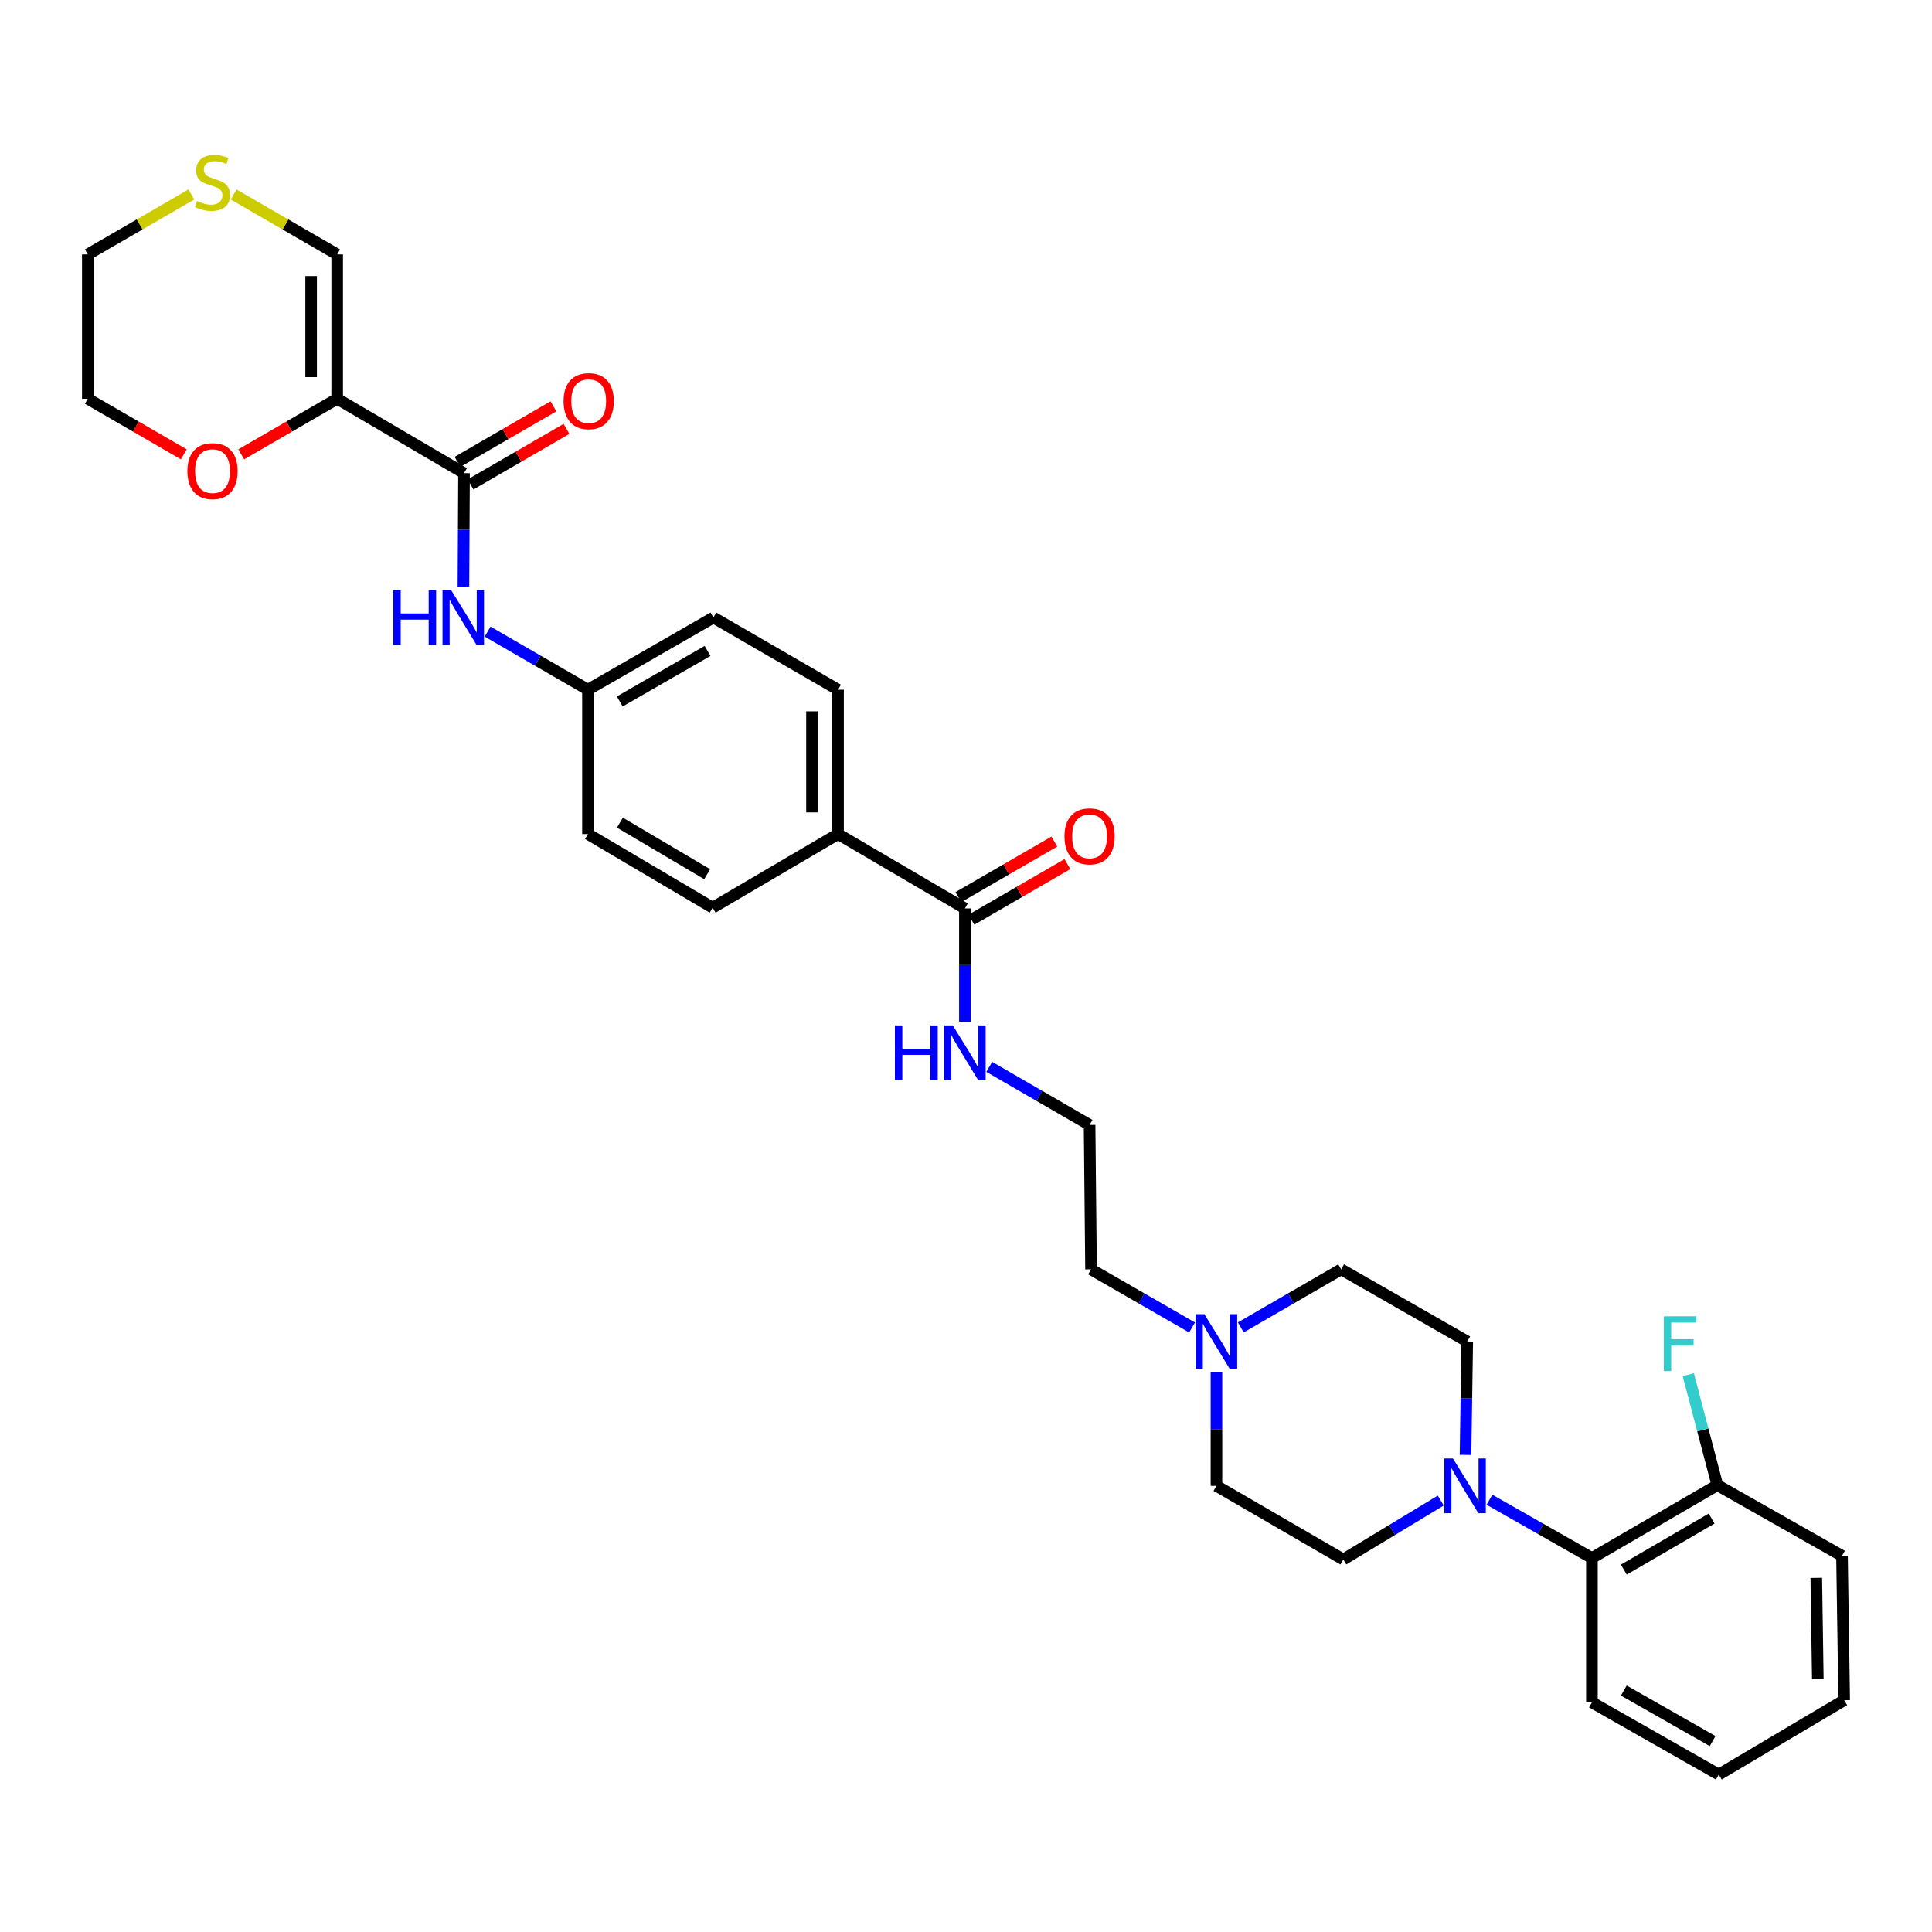 <?xml version='1.0' encoding='iso-8859-1'?>
<svg version='1.1' baseProfile='full'
              xmlns='http://www.w3.org/2000/svg'
                      xmlns:rdkit='http://www.rdkit.org/xml'
                      xmlns:xlink='http://www.w3.org/1999/xlink'
                  xml:space='preserve'
width='1000px' height='1000px' viewBox='0 0 1000 1000'>
<!-- END OF HEADER -->
<rect style='opacity:1.0;fill:#FFFFFF;stroke:none' width='1000' height='1000' x='0' y='0'> </rect>
<path class='bond-0' d='M 174.517,206.406 L 240.183,244.908' style='fill:none;fill-rule:evenodd;stroke:#000000;stroke-width:6px;stroke-linecap:butt;stroke-linejoin:miter;stroke-opacity:1' />
<path class='bond-6' d='M 174.517,206.406 L 174.517,131.686' style='fill:none;fill-rule:evenodd;stroke:#000000;stroke-width:6px;stroke-linecap:butt;stroke-linejoin:miter;stroke-opacity:1' />
<path class='bond-6' d='M 161.036,195.198 L 161.036,142.894' style='fill:none;fill-rule:evenodd;stroke:#000000;stroke-width:6px;stroke-linecap:butt;stroke-linejoin:miter;stroke-opacity:1' />
<path class='bond-7' d='M 174.517,206.406 L 149.689,220.787' style='fill:none;fill-rule:evenodd;stroke:#000000;stroke-width:6px;stroke-linecap:butt;stroke-linejoin:miter;stroke-opacity:1' />
<path class='bond-7' d='M 149.689,220.787 L 124.861,235.168' style='fill:none;fill-rule:evenodd;stroke:#FF0000;stroke-width:6px;stroke-linecap:butt;stroke-linejoin:miter;stroke-opacity:1' />
<path class='bond-2' d='M 240.183,244.908 L 240.027,274.254' style='fill:none;fill-rule:evenodd;stroke:#000000;stroke-width:6px;stroke-linecap:butt;stroke-linejoin:miter;stroke-opacity:1' />
<path class='bond-2' d='M 240.027,274.254 L 239.871,303.601' style='fill:none;fill-rule:evenodd;stroke:#0000FF;stroke-width:6px;stroke-linecap:butt;stroke-linejoin:miter;stroke-opacity:1' />
<path class='bond-10' d='M 243.56,250.741 L 268.388,236.366' style='fill:none;fill-rule:evenodd;stroke:#000000;stroke-width:6px;stroke-linecap:butt;stroke-linejoin:miter;stroke-opacity:1' />
<path class='bond-10' d='M 268.388,236.366 L 293.216,221.991' style='fill:none;fill-rule:evenodd;stroke:#FF0000;stroke-width:6px;stroke-linecap:butt;stroke-linejoin:miter;stroke-opacity:1' />
<path class='bond-10' d='M 236.805,239.075 L 261.633,224.7' style='fill:none;fill-rule:evenodd;stroke:#000000;stroke-width:6px;stroke-linecap:butt;stroke-linejoin:miter;stroke-opacity:1' />
<path class='bond-10' d='M 261.633,224.7 L 286.461,210.325' style='fill:none;fill-rule:evenodd;stroke:#FF0000;stroke-width:6px;stroke-linecap:butt;stroke-linejoin:miter;stroke-opacity:1' />
<path class='bond-1' d='M 745.731,776.683 L 720.514,791.935' style='fill:none;fill-rule:evenodd;stroke:#0000FF;stroke-width:6px;stroke-linecap:butt;stroke-linejoin:miter;stroke-opacity:1' />
<path class='bond-1' d='M 720.514,791.935 L 695.297,807.187' style='fill:none;fill-rule:evenodd;stroke:#000000;stroke-width:6px;stroke-linecap:butt;stroke-linejoin:miter;stroke-opacity:1' />
<path class='bond-4' d='M 770.941,776.258 L 797.459,791.344' style='fill:none;fill-rule:evenodd;stroke:#0000FF;stroke-width:6px;stroke-linecap:butt;stroke-linejoin:miter;stroke-opacity:1' />
<path class='bond-4' d='M 797.459,791.344 L 823.978,806.43' style='fill:none;fill-rule:evenodd;stroke:#000000;stroke-width:6px;stroke-linecap:butt;stroke-linejoin:miter;stroke-opacity:1' />
<path class='bond-34' d='M 758.553,753.046 L 758.994,723.703' style='fill:none;fill-rule:evenodd;stroke:#0000FF;stroke-width:6px;stroke-linecap:butt;stroke-linejoin:miter;stroke-opacity:1' />
<path class='bond-34' d='M 758.994,723.703 L 759.435,694.361' style='fill:none;fill-rule:evenodd;stroke:#000000;stroke-width:6px;stroke-linecap:butt;stroke-linejoin:miter;stroke-opacity:1' />
<path class='bond-16' d='M 252.39,326.924 L 278.359,341.954' style='fill:none;fill-rule:evenodd;stroke:#0000FF;stroke-width:6px;stroke-linecap:butt;stroke-linejoin:miter;stroke-opacity:1' />
<path class='bond-16' d='M 278.359,341.954 L 304.328,356.985' style='fill:none;fill-rule:evenodd;stroke:#000000;stroke-width:6px;stroke-linecap:butt;stroke-linejoin:miter;stroke-opacity:1' />
<path class='bond-3' d='M 499.431,470.2 L 433.765,431.705' style='fill:none;fill-rule:evenodd;stroke:#000000;stroke-width:6px;stroke-linecap:butt;stroke-linejoin:miter;stroke-opacity:1' />
<path class='bond-14' d='M 502.809,476.033 L 527.644,461.648' style='fill:none;fill-rule:evenodd;stroke:#000000;stroke-width:6px;stroke-linecap:butt;stroke-linejoin:miter;stroke-opacity:1' />
<path class='bond-14' d='M 527.644,461.648 L 552.48,447.263' style='fill:none;fill-rule:evenodd;stroke:#FF0000;stroke-width:6px;stroke-linecap:butt;stroke-linejoin:miter;stroke-opacity:1' />
<path class='bond-14' d='M 496.053,464.368 L 520.888,449.983' style='fill:none;fill-rule:evenodd;stroke:#000000;stroke-width:6px;stroke-linecap:butt;stroke-linejoin:miter;stroke-opacity:1' />
<path class='bond-14' d='M 520.888,449.983 L 545.723,435.598' style='fill:none;fill-rule:evenodd;stroke:#FF0000;stroke-width:6px;stroke-linecap:butt;stroke-linejoin:miter;stroke-opacity:1' />
<path class='bond-15' d='M 499.431,470.2 L 499.431,499.543' style='fill:none;fill-rule:evenodd;stroke:#000000;stroke-width:6px;stroke-linecap:butt;stroke-linejoin:miter;stroke-opacity:1' />
<path class='bond-15' d='M 499.431,499.543 L 499.431,528.885' style='fill:none;fill-rule:evenodd;stroke:#0000FF;stroke-width:6px;stroke-linecap:butt;stroke-linejoin:miter;stroke-opacity:1' />
<path class='bond-13' d='M 823.978,806.43 L 888.895,768.692' style='fill:none;fill-rule:evenodd;stroke:#000000;stroke-width:6px;stroke-linecap:butt;stroke-linejoin:miter;stroke-opacity:1' />
<path class='bond-13' d='M 840.49,812.424 L 885.932,786.007' style='fill:none;fill-rule:evenodd;stroke:#000000;stroke-width:6px;stroke-linecap:butt;stroke-linejoin:miter;stroke-opacity:1' />
<path class='bond-26' d='M 823.978,806.43 L 823.978,881.151' style='fill:none;fill-rule:evenodd;stroke:#000000;stroke-width:6px;stroke-linecap:butt;stroke-linejoin:miter;stroke-opacity:1' />
<path class='bond-5' d='M 617.019,687.103 L 590.867,672.054' style='fill:none;fill-rule:evenodd;stroke:#0000FF;stroke-width:6px;stroke-linecap:butt;stroke-linejoin:miter;stroke-opacity:1' />
<path class='bond-5' d='M 590.867,672.054 L 564.715,657.005' style='fill:none;fill-rule:evenodd;stroke:#000000;stroke-width:6px;stroke-linecap:butt;stroke-linejoin:miter;stroke-opacity:1' />
<path class='bond-19' d='M 642.236,687.065 L 668.201,672.035' style='fill:none;fill-rule:evenodd;stroke:#0000FF;stroke-width:6px;stroke-linecap:butt;stroke-linejoin:miter;stroke-opacity:1' />
<path class='bond-19' d='M 668.201,672.035 L 694.166,657.005' style='fill:none;fill-rule:evenodd;stroke:#000000;stroke-width:6px;stroke-linecap:butt;stroke-linejoin:miter;stroke-opacity:1' />
<path class='bond-20' d='M 629.632,710.389 L 629.632,739.731' style='fill:none;fill-rule:evenodd;stroke:#0000FF;stroke-width:6px;stroke-linecap:butt;stroke-linejoin:miter;stroke-opacity:1' />
<path class='bond-20' d='M 629.632,739.731 L 629.632,769.074' style='fill:none;fill-rule:evenodd;stroke:#000000;stroke-width:6px;stroke-linecap:butt;stroke-linejoin:miter;stroke-opacity:1' />
<path class='bond-9' d='M 174.517,131.686 L 147.729,116.176' style='fill:none;fill-rule:evenodd;stroke:#000000;stroke-width:6px;stroke-linecap:butt;stroke-linejoin:miter;stroke-opacity:1' />
<path class='bond-9' d='M 147.729,116.176 L 120.941,100.666' style='fill:none;fill-rule:evenodd;stroke:#CCCC00;stroke-width:6px;stroke-linecap:butt;stroke-linejoin:miter;stroke-opacity:1' />
<path class='bond-28' d='M 95.132,235.171 L 70.293,220.788' style='fill:none;fill-rule:evenodd;stroke:#FF0000;stroke-width:6px;stroke-linecap:butt;stroke-linejoin:miter;stroke-opacity:1' />
<path class='bond-28' d='M 70.293,220.788 L 45.455,206.406' style='fill:none;fill-rule:evenodd;stroke:#000000;stroke-width:6px;stroke-linecap:butt;stroke-linejoin:miter;stroke-opacity:1' />
<path class='bond-8' d='M 433.765,431.705 L 433.765,356.985' style='fill:none;fill-rule:evenodd;stroke:#000000;stroke-width:6px;stroke-linecap:butt;stroke-linejoin:miter;stroke-opacity:1' />
<path class='bond-8' d='M 420.284,420.497 L 420.284,368.193' style='fill:none;fill-rule:evenodd;stroke:#000000;stroke-width:6px;stroke-linecap:butt;stroke-linejoin:miter;stroke-opacity:1' />
<path class='bond-33' d='M 433.765,431.705 L 368.863,469.811' style='fill:none;fill-rule:evenodd;stroke:#000000;stroke-width:6px;stroke-linecap:butt;stroke-linejoin:miter;stroke-opacity:1' />
<path class='bond-32' d='M 99.053,100.664 L 72.254,116.175' style='fill:none;fill-rule:evenodd;stroke:#CCCC00;stroke-width:6px;stroke-linecap:butt;stroke-linejoin:miter;stroke-opacity:1' />
<path class='bond-32' d='M 72.254,116.175 L 45.455,131.686' style='fill:none;fill-rule:evenodd;stroke:#000000;stroke-width:6px;stroke-linecap:butt;stroke-linejoin:miter;stroke-opacity:1' />
<path class='bond-11' d='M 759.435,694.361 L 694.166,657.005' style='fill:none;fill-rule:evenodd;stroke:#000000;stroke-width:6px;stroke-linecap:butt;stroke-linejoin:miter;stroke-opacity:1' />
<path class='bond-12' d='M 695.297,807.187 L 629.632,769.074' style='fill:none;fill-rule:evenodd;stroke:#000000;stroke-width:6px;stroke-linecap:butt;stroke-linejoin:miter;stroke-opacity:1' />
<path class='bond-21' d='M 888.895,768.692 L 881.375,740.114' style='fill:none;fill-rule:evenodd;stroke:#000000;stroke-width:6px;stroke-linecap:butt;stroke-linejoin:miter;stroke-opacity:1' />
<path class='bond-21' d='M 881.375,740.114 L 873.856,711.537' style='fill:none;fill-rule:evenodd;stroke:#33CCCC;stroke-width:6px;stroke-linecap:butt;stroke-linejoin:miter;stroke-opacity:1' />
<path class='bond-29' d='M 888.895,768.692 L 953.415,805.299' style='fill:none;fill-rule:evenodd;stroke:#000000;stroke-width:6px;stroke-linecap:butt;stroke-linejoin:miter;stroke-opacity:1' />
<path class='bond-24' d='M 512.035,552.209 L 538,567.239' style='fill:none;fill-rule:evenodd;stroke:#0000FF;stroke-width:6px;stroke-linecap:butt;stroke-linejoin:miter;stroke-opacity:1' />
<path class='bond-24' d='M 538,567.239 L 563.966,582.269' style='fill:none;fill-rule:evenodd;stroke:#000000;stroke-width:6px;stroke-linecap:butt;stroke-linejoin:miter;stroke-opacity:1' />
<path class='bond-22' d='M 304.328,356.985 L 304.328,431.705' style='fill:none;fill-rule:evenodd;stroke:#000000;stroke-width:6px;stroke-linecap:butt;stroke-linejoin:miter;stroke-opacity:1' />
<path class='bond-23' d='M 304.328,356.985 L 369.245,319.629' style='fill:none;fill-rule:evenodd;stroke:#000000;stroke-width:6px;stroke-linecap:butt;stroke-linejoin:miter;stroke-opacity:1' />
<path class='bond-23' d='M 320.789,363.066 L 366.231,336.916' style='fill:none;fill-rule:evenodd;stroke:#000000;stroke-width:6px;stroke-linecap:butt;stroke-linejoin:miter;stroke-opacity:1' />
<path class='bond-17' d='M 433.765,356.985 L 369.245,319.629' style='fill:none;fill-rule:evenodd;stroke:#000000;stroke-width:6px;stroke-linecap:butt;stroke-linejoin:miter;stroke-opacity:1' />
<path class='bond-18' d='M 368.863,469.811 L 304.328,431.705' style='fill:none;fill-rule:evenodd;stroke:#000000;stroke-width:6px;stroke-linecap:butt;stroke-linejoin:miter;stroke-opacity:1' />
<path class='bond-18' d='M 366.037,452.487 L 320.863,425.813' style='fill:none;fill-rule:evenodd;stroke:#000000;stroke-width:6px;stroke-linecap:butt;stroke-linejoin:miter;stroke-opacity:1' />
<path class='bond-25' d='M 563.966,582.269 L 564.715,657.005' style='fill:none;fill-rule:evenodd;stroke:#000000;stroke-width:6px;stroke-linecap:butt;stroke-linejoin:miter;stroke-opacity:1' />
<path class='bond-30' d='M 823.978,881.151 L 889.636,918.507' style='fill:none;fill-rule:evenodd;stroke:#000000;stroke-width:6px;stroke-linecap:butt;stroke-linejoin:miter;stroke-opacity:1' />
<path class='bond-30' d='M 840.493,875.037 L 886.454,901.187' style='fill:none;fill-rule:evenodd;stroke:#000000;stroke-width:6px;stroke-linecap:butt;stroke-linejoin:miter;stroke-opacity:1' />
<path class='bond-27' d='M 45.455,131.686 L 45.455,206.406' style='fill:none;fill-rule:evenodd;stroke:#000000;stroke-width:6px;stroke-linecap:butt;stroke-linejoin:miter;stroke-opacity:1' />
<path class='bond-35' d='M 953.415,805.299 L 954.545,880.027' style='fill:none;fill-rule:evenodd;stroke:#000000;stroke-width:6px;stroke-linecap:butt;stroke-linejoin:miter;stroke-opacity:1' />
<path class='bond-35' d='M 940.105,816.713 L 940.897,869.022' style='fill:none;fill-rule:evenodd;stroke:#000000;stroke-width:6px;stroke-linecap:butt;stroke-linejoin:miter;stroke-opacity:1' />
<path class='bond-31' d='M 889.636,918.507 L 954.545,880.027' style='fill:none;fill-rule:evenodd;stroke:#000000;stroke-width:6px;stroke-linecap:butt;stroke-linejoin:miter;stroke-opacity:1' />
<path  class='atom-2' d='M 752.052 754.914
L 761.332 769.914
Q 762.252 771.394, 763.732 774.074
Q 765.212 776.754, 765.292 776.914
L 765.292 754.914
L 769.052 754.914
L 769.052 783.234
L 765.172 783.234
L 755.212 766.834
Q 754.052 764.914, 752.812 762.714
Q 751.612 760.514, 751.252 759.834
L 751.252 783.234
L 747.572 783.234
L 747.572 754.914
L 752.052 754.914
' fill='#0000FF'/>
<path  class='atom-3' d='M 203.566 305.469
L 207.406 305.469
L 207.406 317.509
L 221.886 317.509
L 221.886 305.469
L 225.726 305.469
L 225.726 333.789
L 221.886 333.789
L 221.886 320.709
L 207.406 320.709
L 207.406 333.789
L 203.566 333.789
L 203.566 305.469
' fill='#0000FF'/>
<path  class='atom-3' d='M 233.526 305.469
L 242.806 320.469
Q 243.726 321.949, 245.206 324.629
Q 246.686 327.309, 246.766 327.469
L 246.766 305.469
L 250.526 305.469
L 250.526 333.789
L 246.646 333.789
L 236.686 317.389
Q 235.526 315.469, 234.286 313.269
Q 233.086 311.069, 232.726 310.389
L 232.726 333.789
L 229.046 333.789
L 229.046 305.469
L 233.526 305.469
' fill='#0000FF'/>
<path  class='atom-6' d='M 623.372 680.201
L 632.652 695.201
Q 633.572 696.681, 635.052 699.361
Q 636.532 702.041, 636.612 702.201
L 636.612 680.201
L 640.372 680.201
L 640.372 708.521
L 636.492 708.521
L 626.532 692.121
Q 625.372 690.201, 624.132 688.001
Q 622.932 685.801, 622.572 685.121
L 622.572 708.521
L 618.892 708.521
L 618.892 680.201
L 623.372 680.201
' fill='#0000FF'/>
<path  class='atom-8' d='M 96.997 243.857
Q 96.997 237.057, 100.357 233.257
Q 103.717 229.457, 109.997 229.457
Q 116.277 229.457, 119.637 233.257
Q 122.997 237.057, 122.997 243.857
Q 122.997 250.737, 119.597 254.657
Q 116.197 258.537, 109.997 258.537
Q 103.757 258.537, 100.357 254.657
Q 96.997 250.777, 96.997 243.857
M 109.997 255.337
Q 114.317 255.337, 116.637 252.457
Q 118.997 249.537, 118.997 243.857
Q 118.997 238.297, 116.637 235.497
Q 114.317 232.657, 109.997 232.657
Q 105.677 232.657, 103.317 235.457
Q 100.997 238.257, 100.997 243.857
Q 100.997 249.577, 103.317 252.457
Q 105.677 255.337, 109.997 255.337
' fill='#FF0000'/>
<path  class='atom-10' d='M 101.997 104.049
Q 102.317 104.169, 103.637 104.729
Q 104.957 105.289, 106.397 105.649
Q 107.877 105.969, 109.317 105.969
Q 111.997 105.969, 113.557 104.689
Q 115.117 103.369, 115.117 101.089
Q 115.117 99.529, 114.317 98.569
Q 113.557 97.609, 112.357 97.089
Q 111.157 96.569, 109.157 95.969
Q 106.637 95.209, 105.117 94.489
Q 103.637 93.769, 102.557 92.249
Q 101.517 90.729, 101.517 88.169
Q 101.517 84.609, 103.917 82.409
Q 106.357 80.209, 111.157 80.209
Q 114.437 80.209, 118.157 81.769
L 117.237 84.849
Q 113.837 83.449, 111.277 83.449
Q 108.517 83.449, 106.997 84.609
Q 105.477 85.729, 105.517 87.689
Q 105.517 89.209, 106.277 90.129
Q 107.077 91.049, 108.197 91.569
Q 109.357 92.089, 111.277 92.689
Q 113.837 93.489, 115.357 94.289
Q 116.877 95.089, 117.957 96.729
Q 119.077 98.329, 119.077 101.089
Q 119.077 105.009, 116.437 107.129
Q 113.837 109.209, 109.477 109.209
Q 106.957 109.209, 105.037 108.649
Q 103.157 108.129, 100.917 107.209
L 101.997 104.049
' fill='#CCCC00'/>
<path  class='atom-11' d='M 291.703 207.632
Q 291.703 200.832, 295.063 197.032
Q 298.423 193.232, 304.703 193.232
Q 310.983 193.232, 314.343 197.032
Q 317.703 200.832, 317.703 207.632
Q 317.703 214.512, 314.303 218.432
Q 310.903 222.312, 304.703 222.312
Q 298.463 222.312, 295.063 218.432
Q 291.703 214.552, 291.703 207.632
M 304.703 219.112
Q 309.023 219.112, 311.343 216.232
Q 313.703 213.312, 313.703 207.632
Q 313.703 202.072, 311.343 199.272
Q 309.023 196.432, 304.703 196.432
Q 300.383 196.432, 298.023 199.232
Q 295.703 202.032, 295.703 207.632
Q 295.703 213.352, 298.023 216.232
Q 300.383 219.112, 304.703 219.112
' fill='#FF0000'/>
<path  class='atom-15' d='M 550.966 432.901
Q 550.966 426.101, 554.326 422.301
Q 557.686 418.501, 563.966 418.501
Q 570.246 418.501, 573.606 422.301
Q 576.966 426.101, 576.966 432.901
Q 576.966 439.781, 573.566 443.701
Q 570.166 447.581, 563.966 447.581
Q 557.726 447.581, 554.326 443.701
Q 550.966 439.821, 550.966 432.901
M 563.966 444.381
Q 568.286 444.381, 570.606 441.501
Q 572.966 438.581, 572.966 432.901
Q 572.966 427.341, 570.606 424.541
Q 568.286 421.701, 563.966 421.701
Q 559.646 421.701, 557.286 424.501
Q 554.966 427.301, 554.966 432.901
Q 554.966 438.621, 557.286 441.501
Q 559.646 444.381, 563.966 444.381
' fill='#FF0000'/>
<path  class='atom-16' d='M 463.211 530.753
L 467.051 530.753
L 467.051 542.793
L 481.531 542.793
L 481.531 530.753
L 485.371 530.753
L 485.371 559.073
L 481.531 559.073
L 481.531 545.993
L 467.051 545.993
L 467.051 559.073
L 463.211 559.073
L 463.211 530.753
' fill='#0000FF'/>
<path  class='atom-16' d='M 493.171 530.753
L 502.451 545.753
Q 503.371 547.233, 504.851 549.913
Q 506.331 552.593, 506.411 552.753
L 506.411 530.753
L 510.171 530.753
L 510.171 559.073
L 506.291 559.073
L 496.331 542.673
Q 495.171 540.753, 493.931 538.553
Q 492.731 536.353, 492.371 535.673
L 492.371 559.073
L 488.691 559.073
L 488.691 530.753
L 493.171 530.753
' fill='#0000FF'/>
<path  class='atom-22' d='M 861.212 681.324
L 878.052 681.324
L 878.052 684.564
L 865.012 684.564
L 865.012 693.164
L 876.612 693.164
L 876.612 696.444
L 865.012 696.444
L 865.012 709.644
L 861.212 709.644
L 861.212 681.324
' fill='#33CCCC'/>
</svg>
